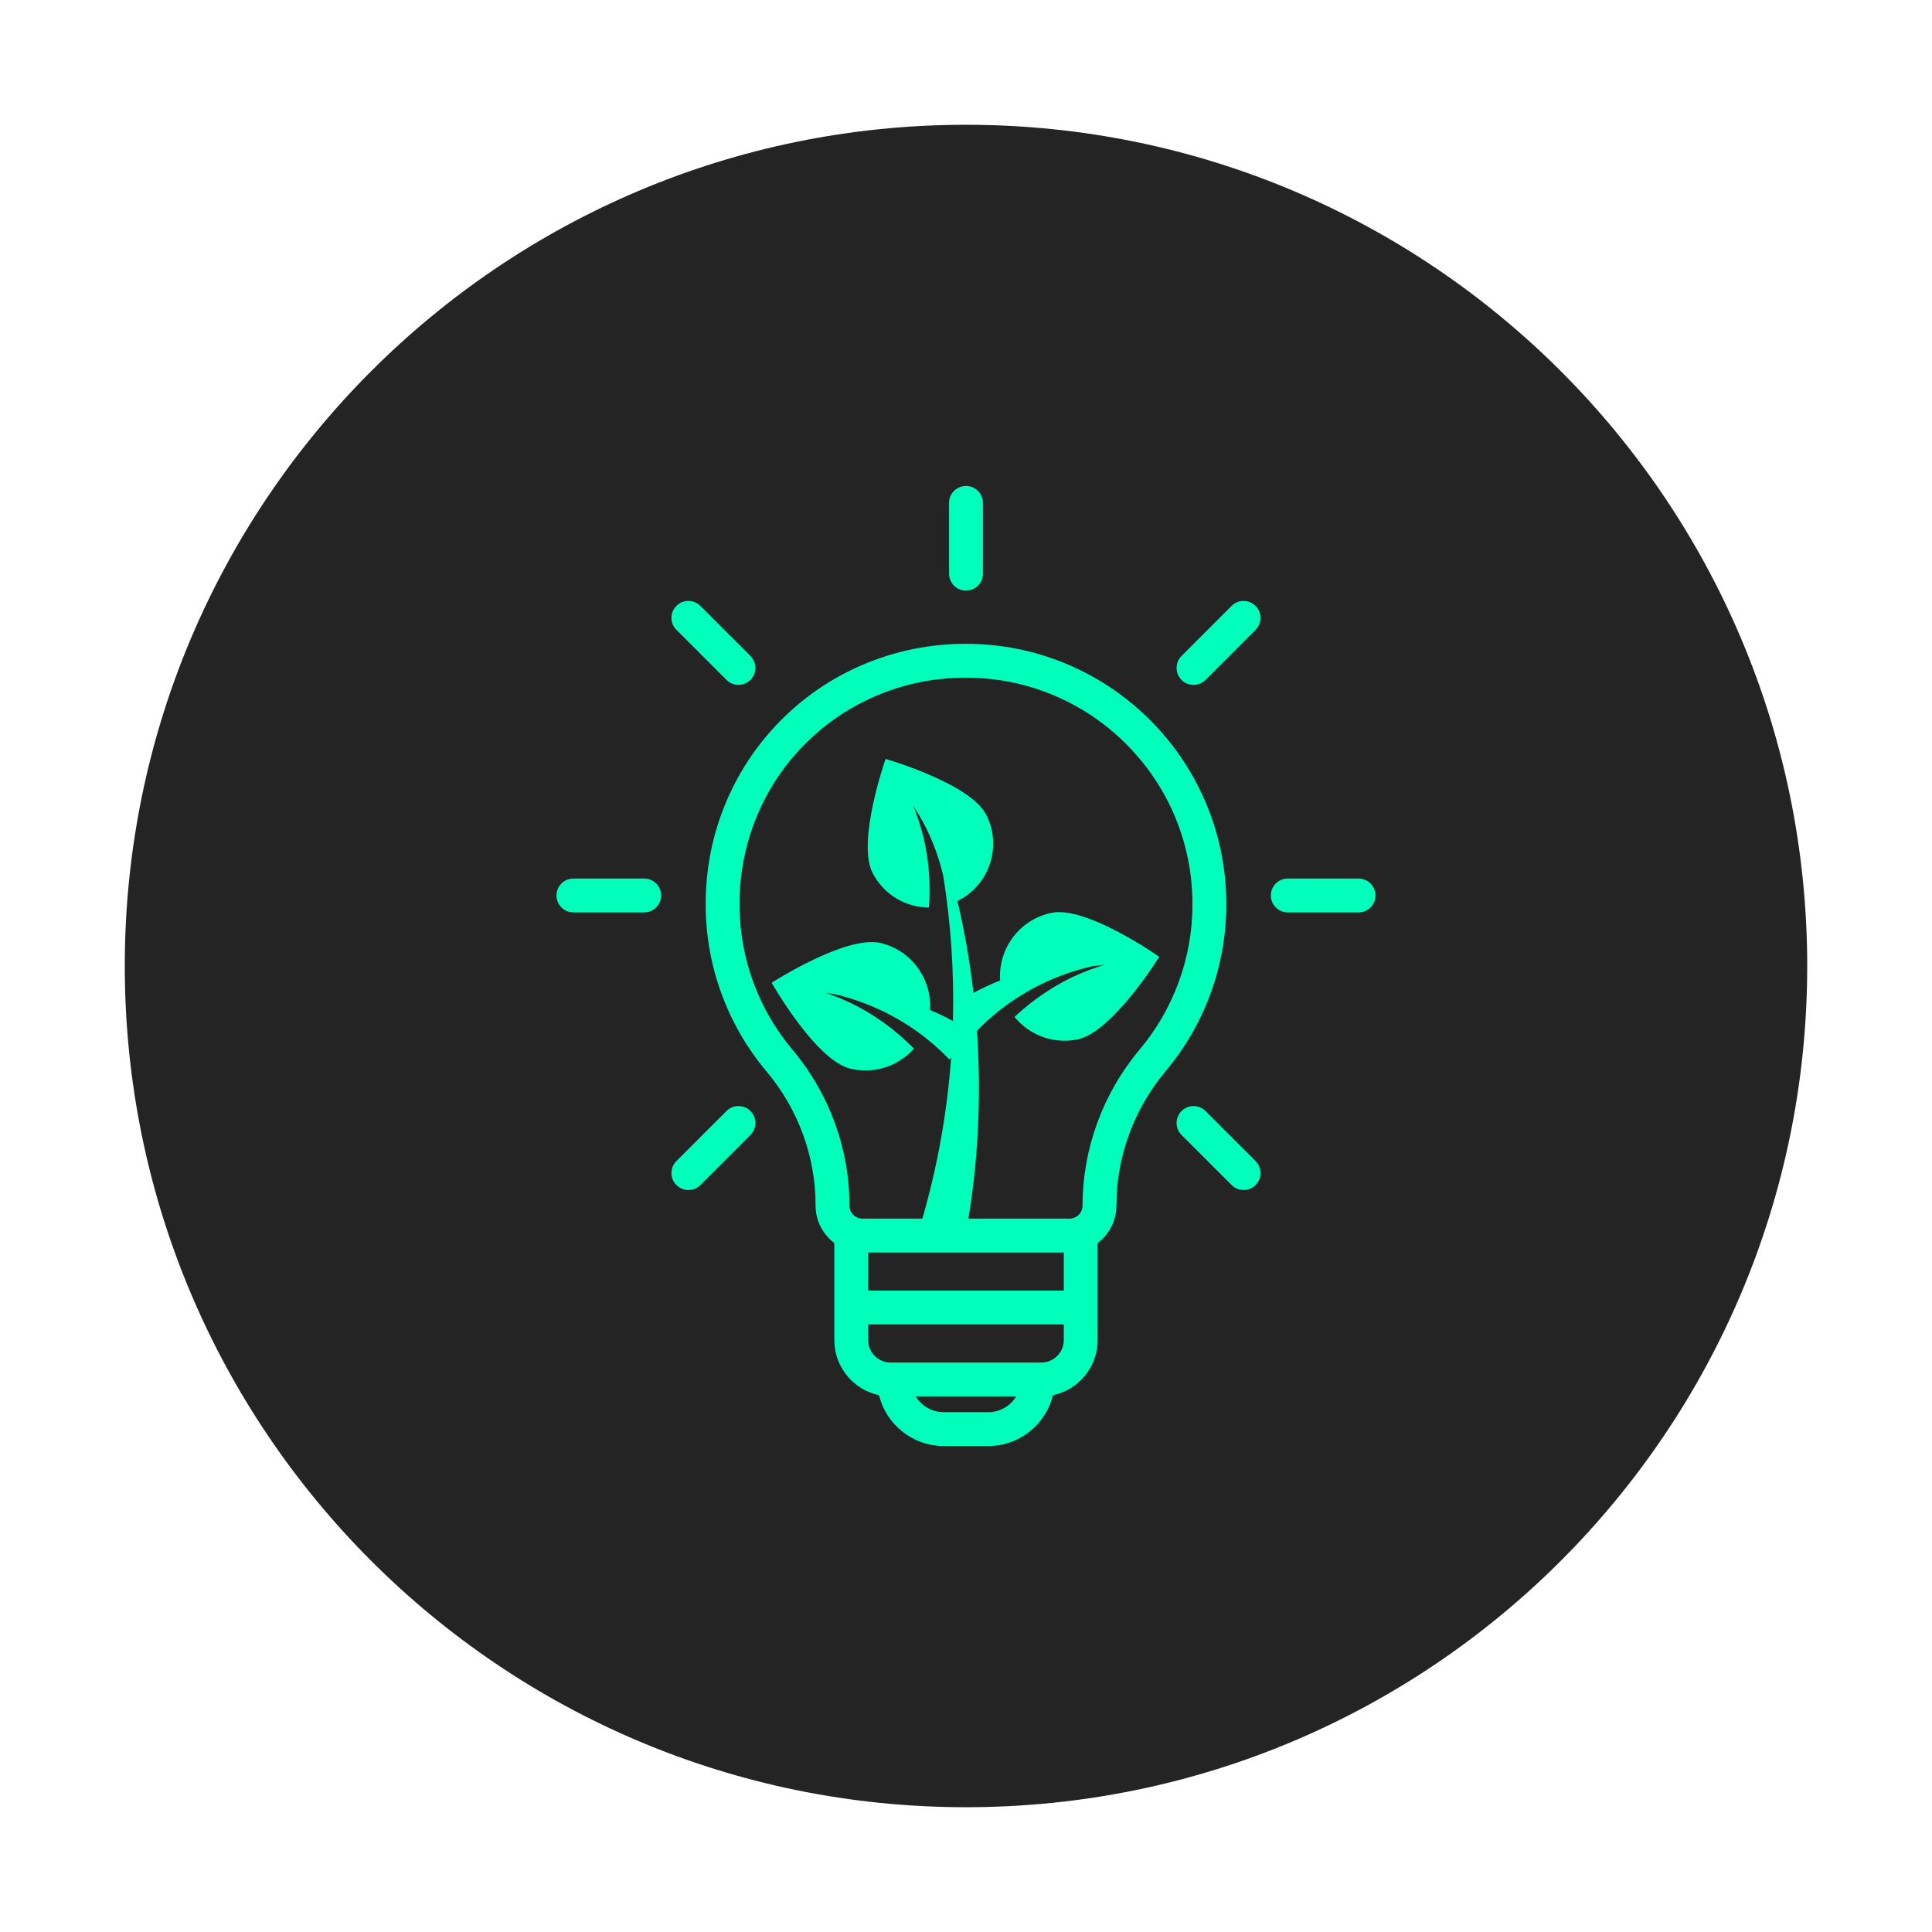 <svg xmlns="http://www.w3.org/2000/svg" xmlns:xlink="http://www.w3.org/1999/xlink" width="500" zoomAndPan="magnify" viewBox="0 0 375 375" height="500" preserveAspectRatio="xMidYMid meet" version="1.0"><defs><clipPath id="bffb1e66d7"><path d="M 24.219 24.219 L 350.781 24.219 L 350.781 350.781 L 24.219 350.781 Z M 24.219 24.219 " clip-rule="nonzero"/></clipPath><clipPath id="ea7482f9af"><path d="M 187.5 24.219 C 97.324 24.219 24.219 97.324 24.219 187.5 C 24.219 277.676 97.324 350.781 187.5 350.781 C 277.676 350.781 350.781 277.676 350.781 187.5 C 350.781 97.324 277.676 24.219 187.5 24.219 Z M 187.5 24.219 " clip-rule="nonzero"/></clipPath><clipPath id="eb96809c5b"><path d="M 108.012 170 L 129 170 L 129 178 L 108.012 178 Z M 108.012 170 " clip-rule="nonzero"/></clipPath><clipPath id="7b676a95d6"><path d="M 184 94.305 L 191 94.305 L 191 115 L 184 115 Z M 184 94.305 " clip-rule="nonzero"/></clipPath></defs><g clip-path="url(#bffb1e66d7)"><g clip-path="url(#ea7482f9af)"><path fill="#242424" d="M 24.219 24.219 L 350.781 24.219 L 350.781 350.781 L 24.219 350.781 Z M 24.219 24.219 " fill-opacity="1" fill-rule="nonzero"/></g></g><path fill="#00ffbb" d="M 238.027 175.492 C 238.027 168.773 236.73 162.246 234.168 156.09 C 231.695 150.148 228.148 144.793 223.629 140.168 C 219.117 135.551 213.844 131.887 207.965 129.281 C 201.887 126.586 195.414 125.137 188.727 124.977 C 181.746 124.809 174.973 126.016 168.594 128.559 C 162.426 131.016 156.887 134.613 152.133 139.25 C 147.383 143.887 143.652 149.328 141.043 155.426 C 138.344 161.73 136.973 168.469 136.969 175.445 C 136.961 181.5 138.016 187.426 140.105 193.059 C 142.121 198.496 145.043 203.516 148.789 207.977 C 154.926 215.277 158.301 224.48 158.301 233.891 L 158.301 234 C 158.301 236.973 159.734 239.617 161.941 241.277 L 161.941 260.113 C 161.941 265.367 165.672 269.77 170.621 270.809 C 171.996 276.465 177.105 280.672 183.176 280.672 L 191.82 280.672 C 197.895 280.672 203 276.465 204.375 270.809 C 209.324 269.77 213.055 265.367 213.055 260.113 L 213.055 241.277 C 215.262 239.617 216.695 236.973 216.695 234 C 216.695 224.539 220.086 215.281 226.242 207.93 C 229.973 203.48 232.883 198.473 234.895 193.051 C 236.973 187.438 238.027 181.531 238.027 175.492 Z M 206.48 243.109 L 206.48 250.504 L 168.516 250.504 L 168.516 243.109 Z M 191.82 274.102 L 183.176 274.102 C 180.879 274.102 178.863 272.875 177.75 271.043 L 197.246 271.043 C 196.133 272.875 194.117 274.102 191.82 274.102 Z M 206.48 260.109 C 206.48 262.516 204.527 264.469 202.125 264.469 L 172.871 264.469 C 170.469 264.469 168.516 262.516 168.516 260.109 L 168.516 257.074 L 206.48 257.074 Z M 228.73 190.766 C 226.984 195.48 224.453 199.836 221.207 203.711 C 214.059 212.238 210.121 222.996 210.121 234 C 210.121 235.398 208.984 236.535 207.586 236.535 L 187.965 236.535 C 189.012 230.207 189.641 223.84 189.891 217.488 C 190.113 211.684 190.027 205.871 189.633 200.082 C 189.992 199.719 190.68 199.031 190.68 199.031 C 195.926 193.965 202.426 190.223 209.465 188.207 C 210.234 187.977 211.164 187.754 211.969 187.559 C 212.125 187.535 212.277 187.512 212.426 187.496 C 212.934 187.422 213.941 187.289 214.453 187.238 L 213.477 187.551 C 212.996 187.715 212.016 188.055 211.539 188.219 C 210.969 188.449 210.199 188.746 209.637 188.984 C 205.039 190.961 200.742 193.809 196.914 197.387 C 199.766 200.883 204.418 202.719 209.148 201.754 C 215.934 200.367 225.016 185.715 225.016 185.715 C 225.016 185.715 210.922 175.785 204.133 177.172 C 197.902 178.441 193.699 184.129 194.125 190.305 C 192.355 191.008 190.629 191.812 188.953 192.711 C 188.262 186.715 187.227 180.762 185.84 174.895 C 185.91 174.855 185.984 174.82 186.059 174.781 C 192.141 171.648 194.531 164.176 191.395 158.094 C 188.258 152.012 171.895 147.305 171.895 147.305 C 171.895 147.305 166.234 163.367 169.371 169.449 C 171.555 173.684 175.848 176.129 180.305 176.16 C 180.688 171 180.219 165.93 178.898 161.168 C 178.73 160.586 178.484 159.812 178.309 159.23 C 178.141 158.762 177.793 157.797 177.625 157.324 L 177.258 156.379 C 177.535 156.805 178.059 157.664 178.312 158.098 C 178.816 158.906 179.348 159.926 179.781 160.762 C 180.191 161.617 180.691 162.672 181.039 163.559 C 181.883 165.629 182.566 167.789 183.082 170.008 C 184.582 179.305 185.203 188.75 184.961 198.172 C 184.418 197.875 183.879 197.594 183.352 197.328 C 182.422 196.867 181.477 196.434 180.52 196.031 C 180.906 190.078 176.984 184.52 170.988 183.047 C 164.262 181.395 149.781 190.758 149.781 190.758 C 149.781 190.758 158.277 205.762 165.008 207.414 C 169.695 208.562 174.414 206.914 177.402 203.531 C 173.719 199.805 169.535 196.789 165.023 194.633 C 164.469 194.375 163.715 194.047 163.152 193.793 C 162.68 193.609 161.715 193.234 161.242 193.051 L 160.277 192.699 C 160.766 192.77 161.711 192.93 162.23 193.027 C 162.613 193.117 163.008 193.215 163.332 193.297 C 163.859 193.453 164.613 193.652 165.137 193.816 C 172.41 196.078 179.043 200.16 184.289 205.648 C 184.289 205.648 184.41 205.5 184.613 205.254 C 183.852 215.762 182.012 226.184 179.102 236.277 C 179.078 236.363 179.055 236.449 179.035 236.535 L 167.41 236.535 C 166.012 236.535 164.875 235.398 164.875 234 L 164.875 233.891 C 164.875 222.938 160.949 212.23 153.824 203.75 C 150.562 199.867 148.02 195.504 146.266 190.773 C 144.453 185.879 143.535 180.723 143.539 175.453 C 143.543 169.367 144.738 163.5 147.086 158.012 C 149.352 152.711 152.594 147.984 156.723 143.957 C 160.855 139.926 165.668 136.801 171.023 134.664 C 176.238 132.586 181.762 131.535 187.457 131.535 C 187.824 131.535 188.195 131.539 188.566 131.551 C 194.387 131.688 200.016 132.945 205.301 135.289 C 210.414 137.559 215 140.746 218.93 144.766 C 227.004 153.023 231.453 163.938 231.453 175.492 C 231.457 180.746 230.539 185.887 228.73 190.766 Z M 228.73 190.766 " fill-opacity="1" fill-rule="nonzero"/><path fill="#00ffbb" d="M 263.699 170.523 L 249.953 170.523 C 248.141 170.523 246.668 171.996 246.668 173.809 C 246.668 175.625 248.141 177.098 249.953 177.098 L 263.699 177.098 C 265.516 177.098 266.984 175.625 266.984 173.809 C 266.984 171.996 265.516 170.523 263.699 170.523 Z M 263.699 170.523 " fill-opacity="1" fill-rule="nonzero"/><g clip-path="url(#eb96809c5b)"><path fill="#00ffbb" d="M 125.043 170.523 L 111.297 170.523 C 109.48 170.523 108.012 171.996 108.012 173.809 C 108.012 175.625 109.48 177.098 111.297 177.098 L 125.043 177.098 C 126.855 177.098 128.328 175.625 128.328 173.809 C 128.328 171.996 126.855 170.523 125.043 170.523 Z M 125.043 170.523 " fill-opacity="1" fill-rule="nonzero"/></g><path fill="#00ffbb" d="M 239.055 117.602 L 229.336 127.324 C 228.055 128.605 228.055 130.688 229.336 131.973 C 229.98 132.613 230.82 132.934 231.66 132.934 C 232.504 132.934 233.344 132.613 233.984 131.973 L 243.703 122.25 C 244.988 120.969 244.988 118.887 243.703 117.602 C 242.422 116.32 240.34 116.32 239.055 117.602 Z M 239.055 117.602 " fill-opacity="1" fill-rule="nonzero"/><path fill="#00ffbb" d="M 141.012 215.648 L 131.293 225.367 C 130.008 226.652 130.008 228.734 131.293 230.016 C 131.934 230.66 132.773 230.98 133.617 230.98 C 134.457 230.98 135.297 230.66 135.938 230.016 L 145.66 220.297 C 146.941 219.016 146.941 216.934 145.66 215.648 C 144.375 214.367 142.293 214.367 141.012 215.648 Z M 141.012 215.648 " fill-opacity="1" fill-rule="nonzero"/><path fill="#00ffbb" d="M 233.984 215.648 C 232.703 214.367 230.621 214.367 229.336 215.648 C 228.055 216.934 228.055 219.012 229.336 220.297 L 239.055 230.016 C 239.699 230.66 240.539 230.98 241.379 230.98 C 242.223 230.98 243.062 230.66 243.703 230.016 C 244.988 228.734 244.988 226.652 243.703 225.367 Z M 233.984 215.648 " fill-opacity="1" fill-rule="nonzero"/><path fill="#00ffbb" d="M 141.012 131.973 C 141.652 132.613 142.496 132.934 143.336 132.934 C 144.176 132.934 145.016 132.613 145.66 131.973 C 146.941 130.688 146.941 128.605 145.66 127.324 L 135.941 117.602 C 134.656 116.32 132.574 116.32 131.293 117.602 C 130.008 118.887 130.008 120.969 131.293 122.25 Z M 141.012 131.973 " fill-opacity="1" fill-rule="nonzero"/><g clip-path="url(#7b676a95d6)"><path fill="#00ffbb" d="M 187.5 114.641 C 189.312 114.641 190.785 113.168 190.785 111.355 L 190.785 97.609 C 190.785 95.793 189.312 94.324 187.5 94.324 C 185.684 94.324 184.211 95.793 184.211 97.609 L 184.211 111.355 C 184.211 113.168 185.684 114.641 187.5 114.641 Z M 187.5 114.641 " fill-opacity="1" fill-rule="nonzero"/></g></svg>